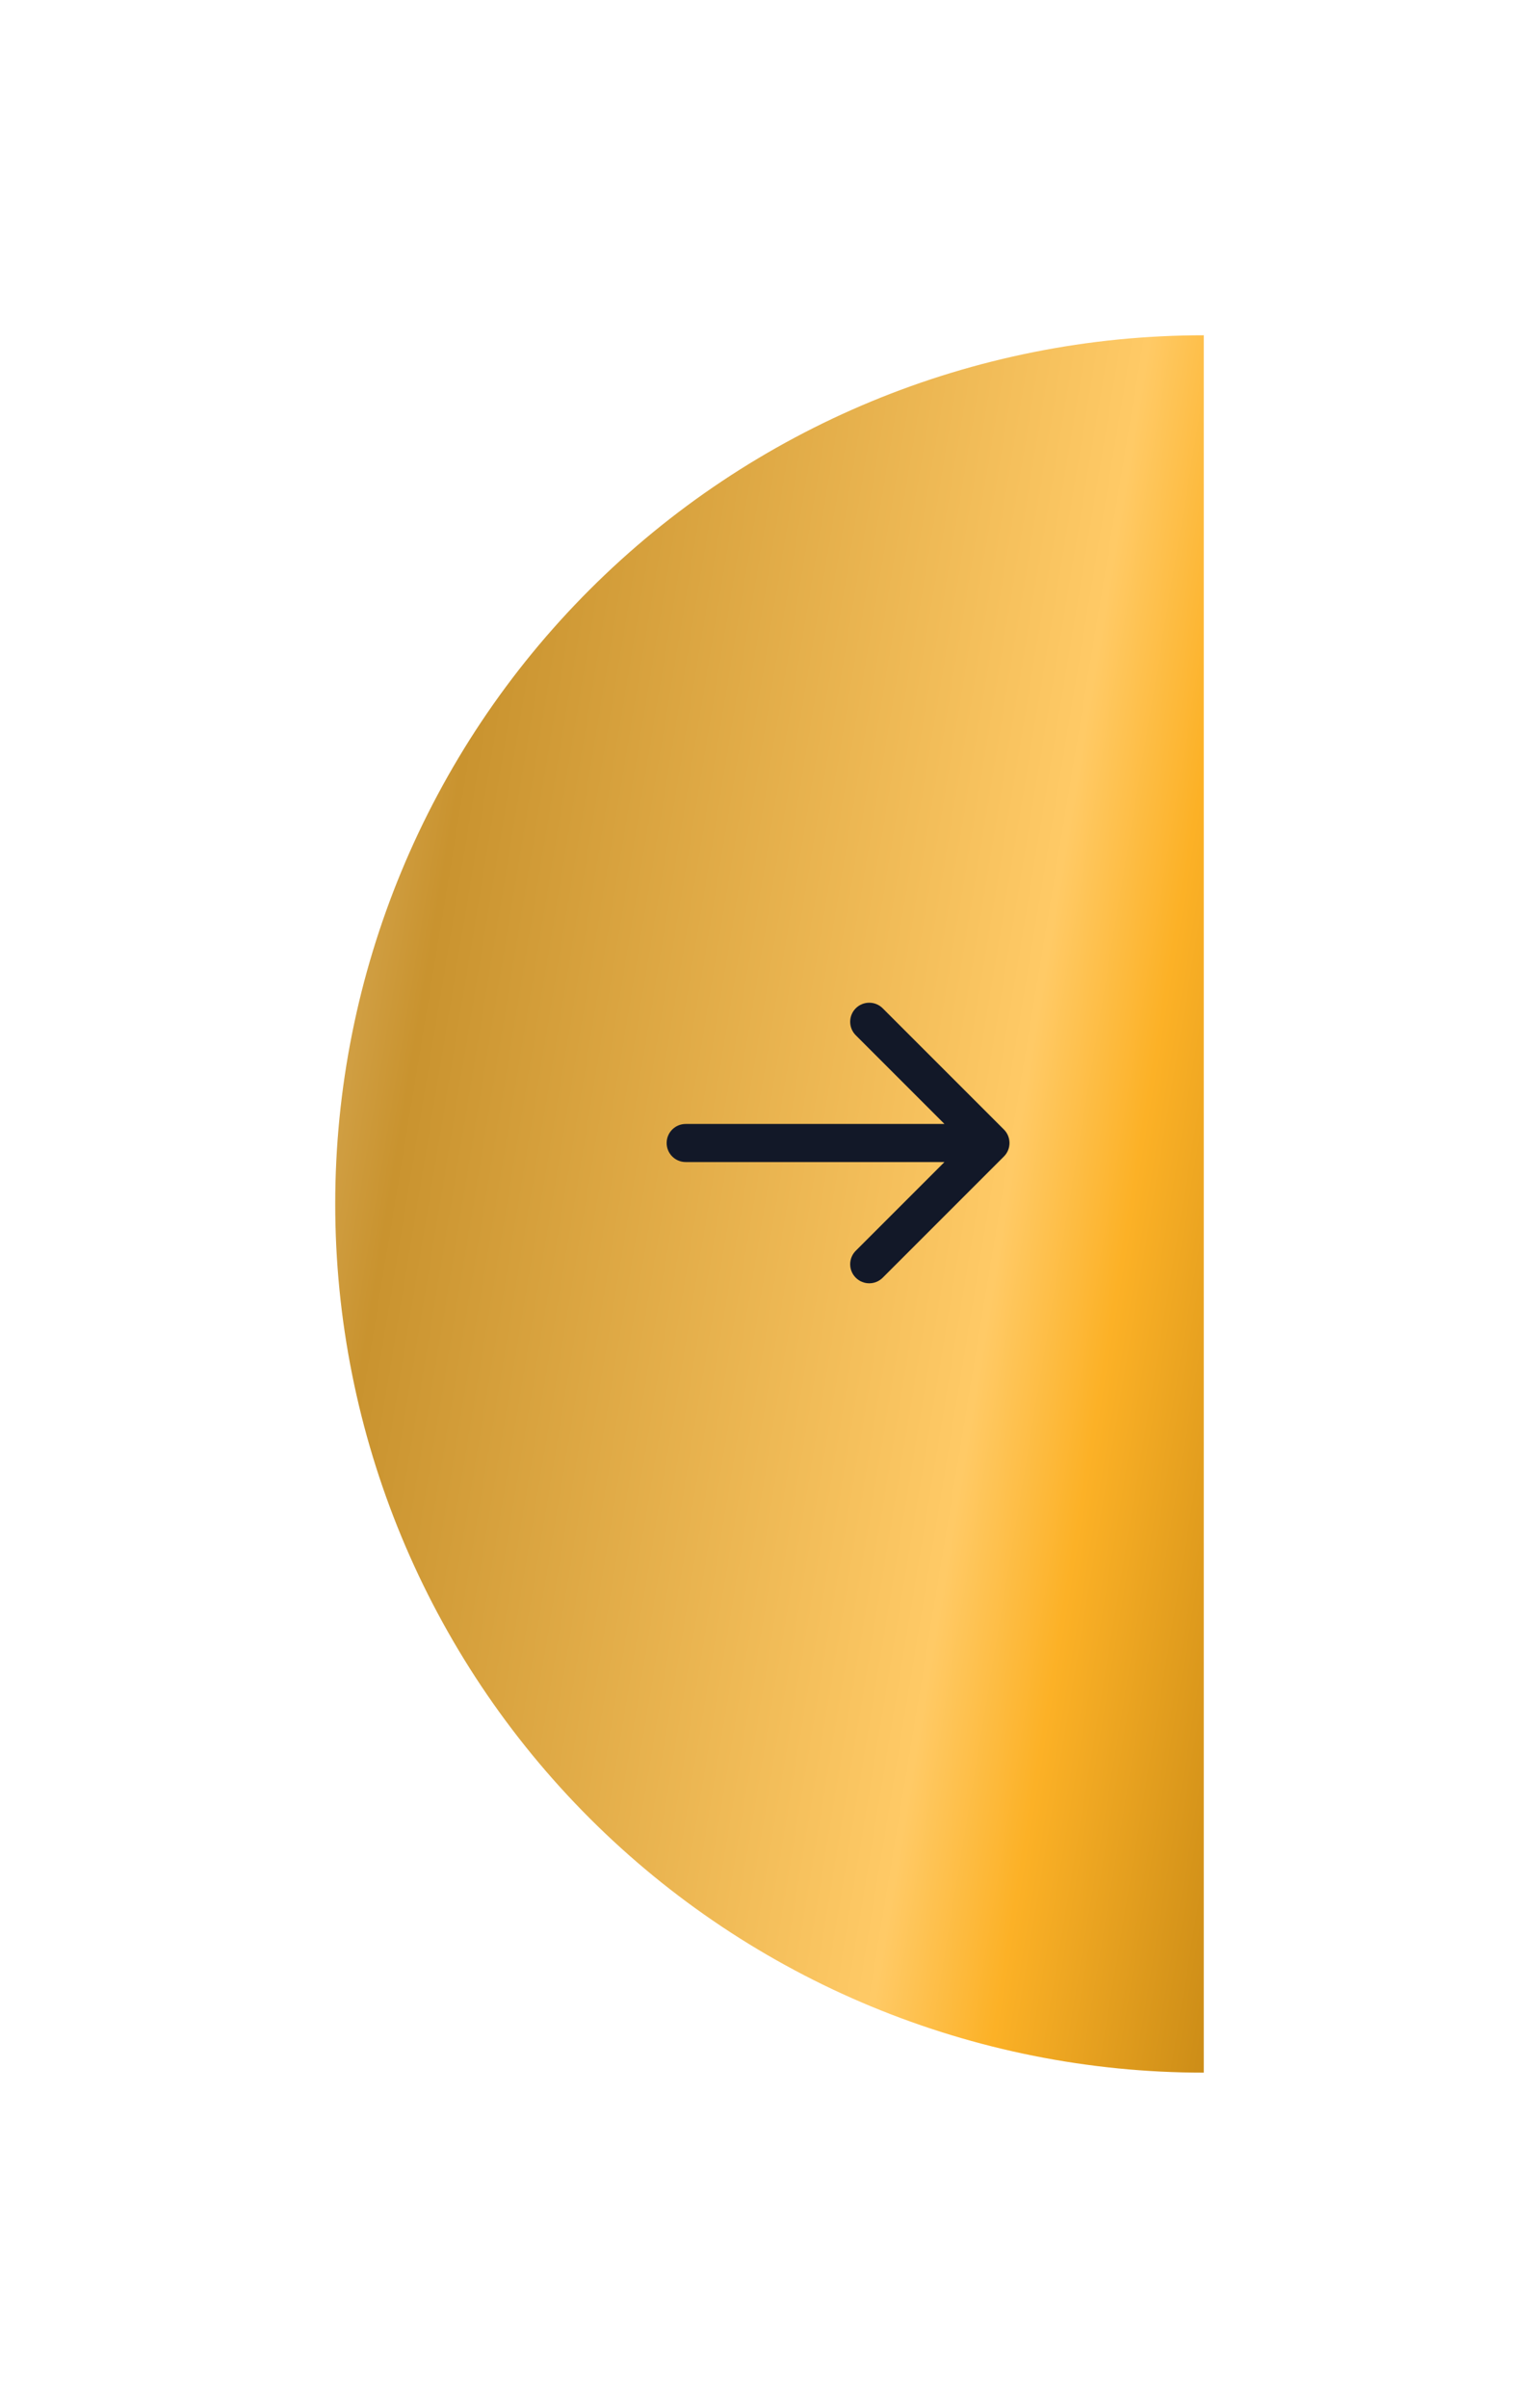<svg width="101" height="158" viewBox="0 0 101 158" fill="none" xmlns="http://www.w3.org/2000/svg">
<g filter="url(#filter0_d_132_6)">
<path d="M79 132C63.883 132 49.385 125.995 38.695 115.305C28.005 104.616 22 90.117 22 75C22 59.883 28.005 45.385 38.695 34.695C49.385 24.005 63.883 18 79 18V75L79 132Z" fill="url(#paint0_linear_132_6)"/>
</g>
<path d="M45 73.75C44.31 73.75 43.75 74.31 43.75 75C43.75 75.69 44.31 76.25 45 76.25V73.75ZM65.884 75.884C66.372 75.396 66.372 74.604 65.884 74.116L57.929 66.161C57.441 65.673 56.649 65.673 56.161 66.161C55.673 66.649 55.673 67.441 56.161 67.929L63.232 75L56.161 82.071C55.673 82.559 55.673 83.351 56.161 83.839C56.649 84.327 57.441 84.327 57.929 83.839L65.884 75.884ZM45 76.25H65V73.75H45V76.25Z" fill="#121828"/>
<defs>
<filter id="filter0_d_132_6" x="0" y="0" width="101" height="158" filterUnits="userSpaceOnUse" color-interpolation-filters="sRGB">
<feFlood flood-opacity="0" result="BackgroundImageFix"/>
<feColorMatrix in="SourceAlpha" type="matrix" values="0 0 0 0 0 0 0 0 0 0 0 0 0 0 0 0 0 0 127 0" result="hardAlpha"/>
<feOffset dy="4"/>
<feGaussianBlur stdDeviation="11"/>
<feComposite in2="hardAlpha" operator="out"/>
<feColorMatrix type="matrix" values="0 0 0 0 0 0 0 0 0 0 0 0 0 0 0 0 0 0 0.69 0"/>
<feBlend mode="normal" in2="BackgroundImageFix" result="effect1_dropShadow_132_6"/>
<feBlend mode="normal" in="SourceGraphic" in2="effect1_dropShadow_132_6" result="shape"/>
</filter>
<linearGradient id="paint0_linear_132_6" x1="8" y1="14" x2="117.782" y2="32.17" gradientUnits="userSpaceOnUse">
<stop stop-color="#FCB633"/>
<stop offset="0.203" stop-color="#D1A045"/>
<stop offset="0.245" stop-color="#C9932F"/>
<stop offset="0.604" stop-color="#FFCA66"/>
<stop offset="0.677" stop-color="#FCB126"/>
<stop offset="1" stop-color="#815400"/>
</linearGradient>
</defs>
</svg>
